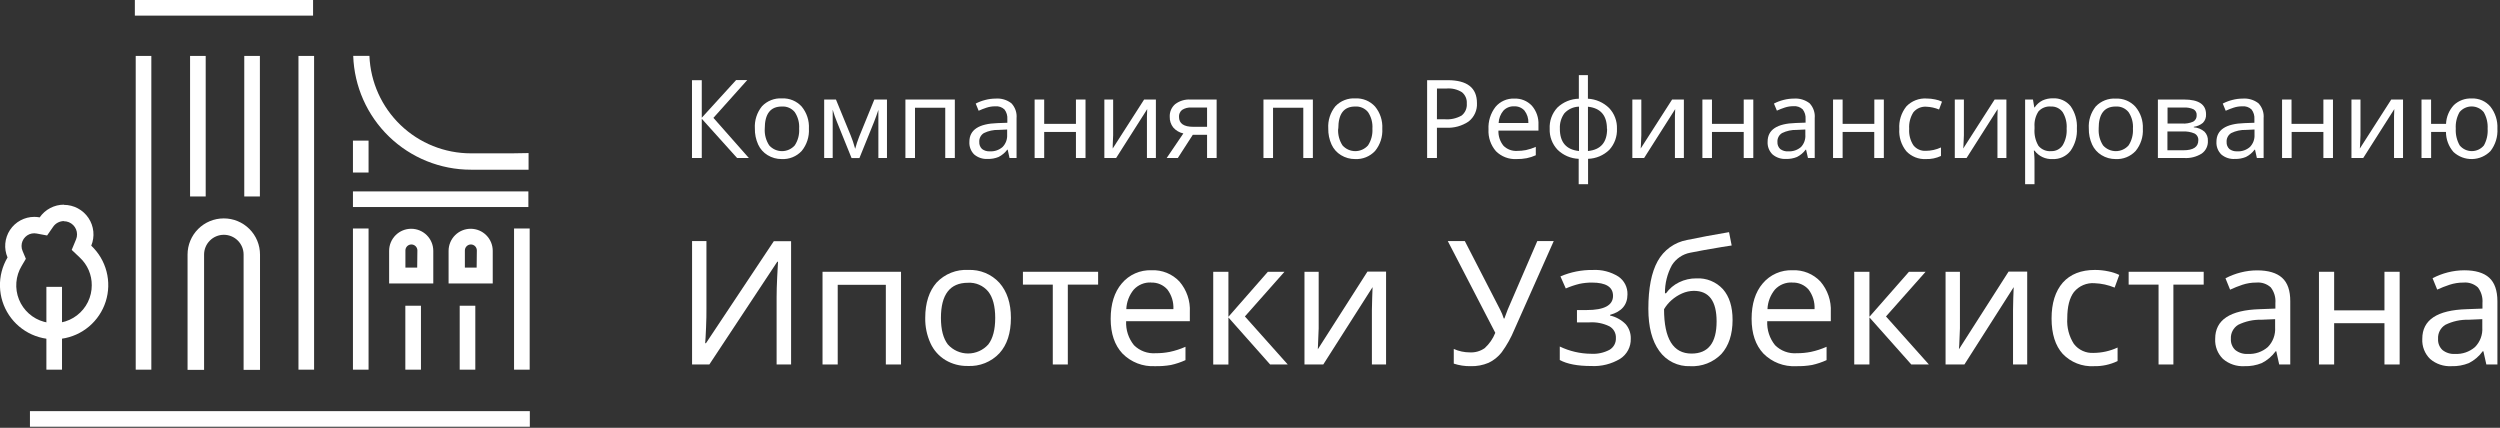 <svg width="637" height="109" viewBox="0 0 637 109" fill="none" xmlns="http://www.w3.org/2000/svg">
<rect x="0" y="0" width="637" height="109" fill="#333333" stroke="none"/>
<g clip-path="url(#clip0_249_2)">
<path d="M104.77 58.29C103.28 58.29 101.85 58.882 100.796 59.936C99.742 60.99 99.15 62.419 99.15 63.91V72.23H110.4V63.91C110.397 62.419 109.803 60.989 108.748 59.935C107.692 58.882 106.262 58.29 104.77 58.29ZM106.3 68.19H103.3V63.81C103.3 63.407 103.46 63.02 103.745 62.735C104.03 62.45 104.417 62.29 104.82 62.29C105.224 62.29 105.612 62.45 105.898 62.735C106.185 63.019 106.348 63.406 106.35 63.81L106.3 68.19Z" fill="white"/>
<path d="M119.93 58.29C118.439 58.29 117.008 58.882 115.953 59.935C114.897 60.989 114.303 62.419 114.3 63.91V72.23H125.55V63.91C125.55 62.419 124.958 60.99 123.904 59.936C122.85 58.882 121.421 58.29 119.93 58.29ZM121.45 68.19H118.45V63.81C118.453 63.406 118.615 63.019 118.902 62.735C119.188 62.45 119.576 62.29 119.98 62.29C120.383 62.29 120.77 62.45 121.055 62.735C121.34 63.02 121.5 63.407 121.5 63.81L121.45 68.19Z" fill="white"/>
<path d="M93.91 35.83H89.93V43.96H93.91V35.83Z" fill="white"/>
<path d="M93.91 58.22H89.93V94.19H93.91V58.22Z" fill="white"/>
<path d="M80.03 14.25H76.05V94.19H80.03V14.25Z" fill="white"/>
<path d="M135 108.74V104.76L7.63 104.76V108.74L135 108.74Z" fill="white"/>
<path d="M79.77 3.98V0L34.36 0V3.98L79.77 3.98Z" fill="white"/>
<path d="M134.63 52.75V48.77H89.93V52.75H134.63Z" fill="white"/>
<path d="M38.56 14.25H34.58V94.19H38.56V14.25Z" fill="white"/>
<path d="M52.41 14.25H48.43V50.06H52.41V14.25Z" fill="white"/>
<path d="M66.22 14.25H62.24V50.06H66.22V14.25Z" fill="white"/>
<path d="M134.96 58.22H130.98V94.19H134.96V58.22Z" fill="white"/>
<path d="M121.11 77.9H117.13V94.19H121.11V77.9Z" fill="white"/>
<path d="M107.26 77.9H103.28V94.19H107.26V77.9Z" fill="white"/>
<path d="M15.8 73.09H11.82V94.19H15.8V73.09Z" fill="white"/>
<path d="M52 94.24V64.86C52 63.525 52.531 62.244 53.475 61.3C54.419 60.355 55.7 59.825 57.035 59.825C58.37 59.825 59.651 60.355 60.595 61.3C61.54 62.244 62.07 63.525 62.07 64.86V94.24H66.25V64.86C66.25 63.647 66.01 62.446 65.545 61.326C65.08 60.206 64.398 59.189 63.538 58.333C62.679 57.478 61.659 56.8 60.537 56.34C59.415 55.879 58.213 55.645 57 55.65C54.557 55.65 52.215 56.62 50.488 58.347C48.76 60.075 47.79 62.417 47.79 64.86V94.24H52Z" fill="white"/>
<path d="M130.45 39.07H120C113.315 39.076 106.888 36.493 102.065 31.864C97.243 27.235 94.399 20.919 94.13 14.24H90C90.26 22.022 93.534 29.398 99.133 34.81C104.731 40.221 112.214 43.245 120 43.24H134.68V39L130.45 39.07Z" fill="white"/>
<path d="M16.29 56.37C17.175 56.373 18.023 56.725 18.649 57.351C19.275 57.977 19.628 58.825 19.63 59.71C19.636 60.152 19.55 60.591 19.38 61L18.27 63.67L20.38 65.67C21.334 66.568 22.094 67.653 22.61 68.857C23.126 70.062 23.388 71.36 23.38 72.67C23.387 74.154 23.051 75.62 22.398 76.953C21.744 78.286 20.791 79.449 19.613 80.352C18.435 81.255 17.064 81.874 15.607 82.159C14.151 82.444 12.648 82.388 11.216 81.995C9.785 81.603 8.464 80.884 7.356 79.896C6.248 78.908 5.384 77.677 4.832 76.299C4.279 74.921 4.053 73.435 4.17 71.955C4.288 70.475 4.747 69.043 5.51 67.77L6.59 65.94L5.75 63.94C5.574 63.54 5.485 63.107 5.49 62.67C5.49 61.815 5.829 60.995 6.433 60.389C7.036 59.784 7.855 59.443 8.71 59.44C8.915 59.44 9.119 59.46 9.32 59.5L12 60L13.55 57.77C13.858 57.326 14.269 56.963 14.748 56.712C15.227 56.461 15.759 56.33 16.3 56.33M16.3 52.15C15.083 52.149 13.884 52.443 12.806 53.007C11.728 53.572 10.803 54.389 10.11 55.39C9.652 55.3 9.187 55.257 8.72 55.26C7.494 55.263 6.288 55.571 5.21 56.154C4.132 56.737 3.215 57.579 2.542 58.603C1.868 59.627 1.459 60.802 1.351 62.023C1.242 63.244 1.438 64.473 1.92 65.6C0.593 67.836 -0.076 70.401 -0.009 73.001C0.059 75.6 0.859 78.128 2.3 80.292C3.741 82.457 5.764 84.17 8.137 85.234C10.509 86.299 13.134 86.672 15.709 86.31C18.284 85.948 20.704 84.865 22.691 83.188C24.677 81.51 26.149 79.305 26.938 76.827C27.726 74.349 27.798 71.699 27.145 69.182C26.493 66.665 25.143 64.383 23.25 62.6C23.721 61.457 23.904 60.216 23.782 58.985C23.659 57.755 23.236 56.574 22.549 55.546C21.862 54.518 20.933 53.675 19.843 53.092C18.753 52.508 17.536 52.202 16.3 52.2V52.15Z" fill="white"/>
<path d="M190.81 40.26H187.81L178.81 30.26V40.26H176.32V20.43H178.81V30L187.56 20.4H190.4L181.78 30.03L190.81 40.26Z" fill="white"/>
<path d="M206.11 32.78C206.232 34.845 205.571 36.88 204.26 38.48C203.61 39.172 202.817 39.714 201.936 40.068C201.056 40.422 200.108 40.579 199.16 40.53C197.897 40.536 196.657 40.19 195.58 39.53C194.527 38.891 193.691 37.95 193.18 36.83C192.597 35.543 192.31 34.142 192.34 32.73C192.216 30.682 192.866 28.662 194.16 27.07C194.813 26.385 195.608 25.852 196.489 25.506C197.37 25.161 198.316 25.012 199.26 25.07C200.194 25.027 201.126 25.191 201.99 25.548C202.854 25.906 203.629 26.449 204.26 27.14C205.565 28.72 206.225 30.734 206.11 32.78ZM194.86 32.78C194.769 34.289 195.169 35.787 196 37.05C196.408 37.508 196.909 37.876 197.469 38.127C198.029 38.379 198.636 38.508 199.25 38.508C199.864 38.508 200.471 38.379 201.031 38.127C201.591 37.876 202.092 37.508 202.5 37.05C203.331 35.788 203.724 34.287 203.62 32.78C203.725 31.288 203.331 29.804 202.5 28.56C202.105 28.08 201.602 27.701 201.031 27.454C200.461 27.207 199.84 27.1 199.22 27.14C196.31 27.14 194.86 29 194.86 32.78Z" fill="white"/>
<path d="M217.9 37.92C218.176 36.885 218.51 35.867 218.9 34.87L222.78 25.36H226V40.26H223.81V28C223.49 29 223.12 30 222.69 31.11L218.98 40.28H216.98L213.23 31C213.05 30.57 212.87 30.09 212.69 29.58C212.51 29.07 212.34 28.52 212.17 27.95V40.26H210V25.36H213L216.75 34.5C217.12 35.35 217.49 36.49 217.9 37.92Z" fill="white"/>
<path d="M233.14 40.26H230.7V25.36H243.29V40.26H240.85V27.45H233.14V40.26Z" fill="white"/>
<path d="M257.23 40.26L256.76 38.14H256.65C256.066 38.926 255.306 39.563 254.43 40C253.545 40.36 252.595 40.53 251.64 40.5C250.387 40.571 249.154 40.156 248.2 39.34C247.784 38.918 247.462 38.413 247.256 37.858C247.049 37.303 246.962 36.711 247 36.12C247 33.1 249.383 31.517 254.15 31.37L256.67 31.28V30.39C256.745 29.495 256.485 28.604 255.94 27.89C255.628 27.597 255.257 27.373 254.852 27.236C254.446 27.098 254.016 27.048 253.59 27.09C252.832 27.083 252.079 27.201 251.36 27.44C250.679 27.662 250.011 27.922 249.36 28.22L248.61 26.39C249.39 25.984 250.216 25.671 251.07 25.46C251.929 25.235 252.812 25.12 253.7 25.12C255.135 25.009 256.56 25.433 257.7 26.31C258.177 26.814 258.541 27.413 258.769 28.068C258.996 28.723 259.082 29.419 259.02 30.11V40.26H257.23ZM252.23 38.56C253.406 38.627 254.561 38.232 255.45 37.46C255.854 37.047 256.166 36.555 256.368 36.014C256.569 35.473 256.655 34.896 256.62 34.32V33L254.43 33.1C253.136 33.063 251.853 33.342 250.69 33.91C250.307 34.146 249.995 34.482 249.789 34.882C249.583 35.282 249.49 35.731 249.52 36.18C249.501 36.512 249.554 36.844 249.677 37.154C249.799 37.463 249.988 37.742 250.23 37.97C250.797 38.393 251.494 38.602 252.2 38.56H252.23Z" fill="white"/>
<path d="M266.06 25.36V31.56H274.15V25.36H276.59V40.26H274.15V33.62H266.06V40.26H263.62V25.36H266.06Z" fill="white"/>
<path d="M283.63 25.36V34.45L283.52 37.08V37.84L291.52 25.36H294.52V40.26H292.24V31.48V29.59L292.31 27.8L284.39 40.26H281.39V25.36H283.63Z" fill="white"/>
<path d="M300.11 40.26H297.27L301.52 34C300.512 33.788 299.602 33.251 298.93 32.47C298.328 31.698 298.017 30.739 298.05 29.76C298.02 29.151 298.13 28.544 298.371 27.984C298.612 27.424 298.978 26.927 299.44 26.53C300.554 25.694 301.929 25.279 303.32 25.36H310V40.26H307.56V34.34H303.93L300.11 40.26ZM300.41 29.78C300.41 31.467 301.62 32.31 304.04 32.31H307.56V27.4H303.56C302.725 27.342 301.893 27.556 301.19 28.01C300.927 28.221 300.719 28.491 300.583 28.799C300.447 29.108 300.388 29.444 300.41 29.78Z" fill="white"/>
<path d="M324.37 40.26H321.93V25.36H334.52V40.26H332.08V27.45H324.37V40.26Z" fill="white"/>
<path d="M352.21 32.78C352.332 34.845 351.671 36.88 350.36 38.48C349.71 39.172 348.917 39.714 348.036 40.068C347.156 40.422 346.208 40.579 345.26 40.53C343.997 40.536 342.757 40.19 341.68 39.53C340.628 38.891 339.791 37.95 339.28 36.83C338.697 35.543 338.41 34.142 338.44 32.73C338.316 30.682 338.966 28.662 340.26 27.07C340.913 26.385 341.708 25.852 342.589 25.506C343.47 25.161 344.416 25.012 345.36 25.07C346.294 25.027 347.226 25.191 348.091 25.548C348.955 25.906 349.729 26.449 350.36 27.14C351.665 28.72 352.325 30.734 352.21 32.78ZM340.96 32.78C340.86 34.286 341.25 35.783 342.07 37.05C342.478 37.508 342.979 37.876 343.539 38.127C344.099 38.379 344.706 38.508 345.32 38.508C345.934 38.508 346.541 38.379 347.101 38.127C347.662 37.876 348.162 37.508 348.57 37.05C349.394 35.785 349.787 34.287 349.69 32.78C349.795 31.288 349.401 29.804 348.57 28.56C348.175 28.08 347.672 27.701 347.101 27.454C346.531 27.207 345.91 27.1 345.29 27.14C342.41 27.14 341 29 341 32.78H340.96Z" fill="white"/>
<path d="M376.33 26.26C376.379 27.146 376.216 28.031 375.854 28.842C375.492 29.652 374.942 30.365 374.25 30.92C372.536 32.099 370.476 32.67 368.4 32.54H366.13V40.26H363.63V20.43H368.88C373.84 20.43 376.323 22.373 376.33 26.26ZM366.13 30.39H368.13C369.623 30.51 371.117 30.179 372.42 29.44C372.876 29.077 373.235 28.606 373.465 28.071C373.695 27.535 373.79 26.951 373.74 26.37C373.778 25.828 373.687 25.285 373.473 24.786C373.259 24.287 372.929 23.846 372.51 23.5C371.361 22.78 370.012 22.447 368.66 22.55H366.14L366.13 30.39Z" fill="white"/>
<path d="M386.43 40.53C385.462 40.585 384.493 40.435 383.587 40.09C382.681 39.746 381.857 39.214 381.17 38.53C379.833 36.989 379.151 34.986 379.27 32.95C379.161 30.895 379.793 28.869 381.05 27.24C381.634 26.543 382.371 25.989 383.203 25.621C384.036 25.253 384.941 25.082 385.85 25.12C386.681 25.083 387.511 25.226 388.282 25.538C389.053 25.851 389.748 26.325 390.32 26.93C391.488 28.28 392.089 30.028 392 31.81V33.28H381.8C381.746 34.681 382.205 36.053 383.09 37.14C383.541 37.59 384.083 37.94 384.68 38.166C385.276 38.392 385.914 38.489 386.55 38.45C387.308 38.453 388.065 38.383 388.81 38.24C389.673 38.056 390.515 37.781 391.32 37.42V39.56C390.577 39.896 389.799 40.147 389 40.31C388.153 40.47 387.292 40.544 386.43 40.53ZM385.82 27.09C385.305 27.063 384.79 27.15 384.311 27.343C383.833 27.537 383.402 27.832 383.05 28.21C382.318 29.094 381.897 30.193 381.85 31.34H389.43C389.481 30.198 389.126 29.076 388.43 28.17C388.101 27.81 387.696 27.526 387.245 27.339C386.794 27.153 386.308 27.068 385.82 27.09Z" fill="white"/>
<path d="M412 32.81C412.086 34.783 411.389 36.709 410.06 38.17C408.606 39.589 406.671 40.41 404.64 40.47V46.93H402.25V40.47C400.227 40.394 398.306 39.566 396.86 38.15C396.187 37.438 395.664 36.599 395.32 35.682C394.977 34.765 394.82 33.788 394.86 32.81C394.809 31.827 394.955 30.843 395.29 29.918C395.625 28.992 396.142 28.143 396.81 27.42C398.289 26.006 400.244 25.196 402.29 25.15V19.15H404.6V25.15C406.628 25.257 408.548 26.099 410 27.52C410.668 28.224 411.19 29.055 411.533 29.963C411.876 30.872 412.035 31.839 412 32.81ZM397.45 32.81C397.45 36.25 399.077 38.14 402.33 38.48V27.17C401.628 27.188 400.937 27.346 400.298 27.637C399.659 27.927 399.085 28.343 398.61 28.86C397.782 30.004 397.375 31.4 397.46 32.81H397.45ZM409.45 32.81C409.45 29.417 407.837 27.543 404.61 27.19V38.48C407.87 38.16 409.497 36.27 409.49 32.81H409.45Z" fill="white"/>
<path d="M418.21 25.36V34.45L418.1 37.08L418.05 37.84L426.05 25.36H429.05V40.26H426.77V31.48V29.59L426.84 27.8L418.92 40.26H415.92V25.36H418.21Z" fill="white"/>
<path d="M436.21 25.36V31.56H444.3V25.36H446.74V40.26H444.3V33.62H436.21V40.26H433.77V25.36H436.21Z" fill="white"/>
<path d="M460.67 40.26L460.19 38.14H460.08C459.498 38.923 458.741 39.56 457.87 40C456.985 40.359 456.035 40.53 455.08 40.5C453.824 40.571 452.589 40.156 451.63 39.34C451.203 38.919 450.871 38.411 450.657 37.85C450.443 37.289 450.352 36.689 450.39 36.09C450.39 33.07 452.77 31.487 457.53 31.34L460.06 31.25V30.36C460.133 29.464 459.869 28.573 459.32 27.86C459.01 27.568 458.64 27.346 458.237 27.208C457.833 27.07 457.405 27.02 456.98 27.06C456.223 27.052 455.469 27.17 454.75 27.41C454.069 27.632 453.402 27.893 452.75 28.19L452 26.39C452.778 25.985 453.6 25.673 454.45 25.46C455.309 25.236 456.193 25.122 457.08 25.12C458.514 25.014 459.938 25.437 461.08 26.31C461.555 26.815 461.918 27.414 462.144 28.069C462.37 28.724 462.454 29.42 462.39 30.11V40.26H460.67ZM455.67 38.56C456.849 38.624 458.006 38.23 458.9 37.46C459.291 37.042 459.591 36.546 459.78 36.006C459.97 35.465 460.045 34.891 460 34.32V33L457.8 33.1C456.506 33.064 455.223 33.342 454.06 33.91C453.677 34.146 453.365 34.482 453.159 34.882C452.953 35.282 452.86 35.731 452.89 36.18C452.871 36.512 452.924 36.845 453.047 37.154C453.17 37.463 453.359 37.742 453.6 37.97C454.183 38.407 454.904 38.616 455.63 38.56H455.67Z" fill="white"/>
<path d="M469.5 25.36V31.56H477.58V25.36H480V40.26H477.56V33.62H469.5V40.26H467.06V25.36H469.5Z" fill="white"/>
<path d="M490.73 40.53C489.801 40.58 488.873 40.427 488.009 40.081C487.146 39.736 486.368 39.206 485.73 38.53C484.442 36.936 483.803 34.914 483.94 32.87C483.801 30.788 484.447 28.729 485.75 27.1C486.413 26.411 487.218 25.875 488.109 25.53C489 25.185 489.956 25.038 490.91 25.1C491.633 25.102 492.353 25.179 493.06 25.33C493.669 25.441 494.261 25.633 494.82 25.9L494.07 27.9C493.049 27.479 491.963 27.238 490.86 27.19C490.231 27.14 489.6 27.244 489.021 27.491C488.441 27.738 487.929 28.122 487.53 28.61C486.734 29.867 486.359 31.345 486.46 32.83C486.354 34.298 486.726 35.761 487.52 37C487.893 37.48 488.378 37.861 488.932 38.11C489.486 38.36 490.093 38.469 490.7 38.43C492.034 38.428 493.351 38.135 494.56 37.57V39.74C493.364 40.304 492.051 40.575 490.73 40.53Z" fill="white"/>
<path d="M500.4 25.36V34.45L500.29 37.08L500.23 37.84L508.23 25.36H511.23V40.26H508.95V31.48V29.59L509 27.8L501.08 40.26H498.08V25.36H500.4Z" fill="white"/>
<path d="M523 40.53C522.113 40.577 521.229 40.404 520.424 40.027C519.62 39.651 518.922 39.081 518.39 38.37H518.22L518.28 38.93C518.35 39.63 518.39 40.26 518.39 40.81V46.93H516V25.36H518L518.33 27.36H518.44C518.942 26.606 519.631 25.996 520.44 25.59C521.266 25.216 522.164 25.032 523.07 25.05C523.928 25.003 524.784 25.16 525.57 25.508C526.355 25.856 527.048 26.384 527.59 27.05C528.753 28.703 529.317 30.703 529.19 32.72C529.312 34.747 528.744 36.756 527.58 38.42C527.042 39.114 526.345 39.668 525.548 40.035C524.751 40.403 523.877 40.572 523 40.53ZM522.59 27.14C521.998 27.086 521.401 27.17 520.847 27.387C520.293 27.604 519.798 27.948 519.4 28.39C518.648 29.553 518.297 30.929 518.4 32.31V32.78C518.275 34.308 518.624 35.838 519.4 37.16C519.793 37.633 520.295 38.002 520.863 38.237C521.431 38.473 522.048 38.566 522.66 38.51C523.235 38.529 523.805 38.4 524.317 38.135C524.828 37.871 525.263 37.48 525.58 37C526.33 35.722 526.678 34.248 526.58 32.77C526.689 31.307 526.339 29.846 525.58 28.59C525.243 28.12 524.794 27.741 524.274 27.487C523.753 27.234 523.178 27.115 522.6 27.14H522.59Z" fill="white"/>
<path d="M546 32.78C546.122 34.845 545.461 36.88 544.15 38.48C543.5 39.172 542.707 39.714 541.826 40.068C540.945 40.422 539.998 40.58 539.05 40.53C537.787 40.537 536.547 40.191 535.47 39.53C534.417 38.891 533.581 37.95 533.07 36.83C532.487 35.544 532.2 34.142 532.23 32.73C532.1 30.705 532.731 28.704 534 27.12C534.653 26.436 535.448 25.902 536.329 25.557C537.21 25.211 538.156 25.062 539.1 25.12C540.034 25.076 540.967 25.239 541.831 25.597C542.695 25.955 543.47 26.499 544.1 27.19C545.415 28.747 546.094 30.744 546 32.78ZM534.75 32.78C534.65 34.286 535.04 35.784 535.86 37.05C536.268 37.509 536.769 37.876 537.329 38.127C537.889 38.379 538.496 38.509 539.11 38.509C539.724 38.509 540.331 38.379 540.891 38.127C541.451 37.876 541.952 37.509 542.36 37.05C543.181 35.784 543.57 34.286 543.47 32.78C543.58 31.288 543.186 29.802 542.35 28.56C541.958 28.08 541.456 27.701 540.887 27.453C540.319 27.206 539.699 27.099 539.08 27.14C536.18 27.14 534.733 29.02 534.74 32.78H534.75Z" fill="white"/>
<path d="M562.1 29.12C562.128 29.521 562.07 29.924 561.931 30.302C561.791 30.68 561.573 31.023 561.29 31.31C560.626 31.855 559.822 32.201 558.97 32.31V32.44C559.981 32.504 560.944 32.897 561.71 33.56C562.004 33.865 562.232 34.228 562.38 34.625C562.528 35.023 562.593 35.446 562.57 35.87C562.606 36.502 562.48 37.132 562.206 37.702C561.931 38.273 561.516 38.764 561 39.13C559.665 39.965 558.102 40.361 556.53 40.26H549.83V25.36H556.5C560.24 25.36 562.1 26.62 562.1 29.12ZM559.71 29.34C559.733 29.039 559.668 28.737 559.525 28.471C559.381 28.205 559.164 27.986 558.9 27.84C558.137 27.501 557.304 27.351 556.47 27.4H552.29V31.48H556C556.972 31.55 557.947 31.381 558.84 30.99C559.125 30.824 559.358 30.581 559.512 30.29C559.665 29.998 559.734 29.669 559.71 29.34ZM560.13 35.75C560.157 35.392 560.076 35.034 559.898 34.722C559.72 34.41 559.452 34.158 559.13 34C558.223 33.62 557.242 33.45 556.26 33.5H552.26V38.29H556.32C558.86 38.29 560.13 37.443 560.13 35.75Z" fill="white"/>
<path d="M575.05 40.26L574.58 38.14H574.47C573.887 38.926 573.126 39.563 572.25 40C571.365 40.36 570.415 40.53 569.46 40.5C568.204 40.585 566.964 40.18 566 39.37C565.572 38.949 565.238 38.441 565.023 37.881C564.807 37.32 564.714 36.72 564.75 36.12C564.75 33.1 567.134 31.517 571.9 31.37L574.42 31.28V30.39C574.496 29.495 574.235 28.604 573.69 27.89C573.378 27.597 573.007 27.373 572.602 27.236C572.197 27.098 571.766 27.048 571.34 27.09C570.583 27.083 569.829 27.201 569.11 27.44C568.429 27.662 567.762 27.922 567.11 28.22L566.36 26.39C567.14 25.984 567.966 25.671 568.82 25.46C569.679 25.235 570.563 25.12 571.45 25.12C572.885 25.009 574.31 25.433 575.45 26.31C575.927 26.814 576.292 27.413 576.519 28.068C576.747 28.723 576.832 29.419 576.77 30.11V40.26H575.05ZM570.05 38.56C571.226 38.627 572.381 38.232 573.27 37.46C573.676 37.048 573.99 36.556 574.193 36.015C574.397 35.474 574.484 34.897 574.45 34.32V33L572.25 33.1C570.956 33.063 569.673 33.342 568.51 33.91C568.127 34.146 567.815 34.482 567.609 34.882C567.403 35.282 567.31 35.731 567.34 36.18C567.321 36.512 567.374 36.844 567.497 37.154C567.62 37.463 567.809 37.742 568.05 37.97C568.612 38.388 569.301 38.597 570 38.56H570.05Z" fill="white"/>
<path d="M583.88 25.36V31.56H592V25.36H594.44V40.26H592V33.62H583.91V40.26H581.47V25.36H583.88Z" fill="white"/>
<path d="M601.45 25.36V34.45L601.34 37.08L601.29 37.84L609.29 25.36H612.29V40.26H610V31.48V29.59L610.07 27.8L602.15 40.26H599.15V25.36H601.45Z" fill="white"/>
<path d="M636.34 32.78C636.464 34.834 635.838 36.862 634.58 38.49C633.348 39.753 631.671 40.483 629.907 40.526C628.143 40.569 626.432 39.921 625.14 38.72C623.912 37.304 623.234 35.494 623.23 33.62H619.45V40.26H617V25.36H619.44V31.56H623.25C623.324 29.776 624.033 28.077 625.25 26.77C625.855 26.199 626.569 25.756 627.349 25.468C628.129 25.179 628.959 25.051 629.79 25.09C630.691 25.049 631.59 25.215 632.417 25.576C633.244 25.936 633.977 26.482 634.56 27.17C635.81 28.764 636.443 30.756 636.34 32.78ZM625.73 32.78C625.646 34.27 625.993 35.752 626.73 37.05C627.105 37.505 627.576 37.871 628.11 38.122C628.643 38.373 629.225 38.504 629.815 38.504C630.405 38.504 630.987 38.373 631.52 38.122C632.054 37.871 632.525 37.505 632.9 37.05C633.62 35.747 633.949 34.265 633.85 32.78C633.933 31.309 633.585 29.846 632.85 28.57C632.475 28.117 632.004 27.752 631.472 27.502C630.939 27.252 630.358 27.122 629.77 27.122C629.182 27.122 628.601 27.252 628.068 27.502C627.536 27.752 627.065 28.117 626.69 28.57C625.969 29.851 625.635 31.313 625.73 32.78Z" fill="white"/>
<path d="M176.34 61.43H180V78.69C180 79.91 180 81.53 179.9 83.53C179.8 85.53 179.75 86.84 179.68 87.45H179.88L197.17 61.45H201.57V92.87H197.88V75.77C197.88 74.284 197.93 72.543 198.03 70.55C198.13 68.55 198.2 67.28 198.24 66.69H198.05L180.74 92.87H176.34V61.43Z" fill="white"/>
<path d="M213.45 92.87H209.58V69.25H229.58V92.87H225.71V72.57H213.45V92.87Z" fill="white"/>
<path d="M257.58 81C257.58 84.853 256.607 87.853 254.66 90C253.629 91.097 252.371 91.956 250.974 92.518C249.577 93.079 248.074 93.329 246.57 93.25C244.577 93.288 242.614 92.769 240.9 91.75C239.228 90.736 237.9 89.241 237.09 87.46C236.166 85.434 235.708 83.227 235.75 81C235.75 77.15 236.75 74.16 238.64 72C239.671 70.907 240.928 70.052 242.324 69.496C243.719 68.939 245.22 68.695 246.72 68.78C248.201 68.714 249.679 68.973 251.049 69.54C252.419 70.107 253.649 70.967 254.65 72.06C256.603 74.28 257.58 77.26 257.58 81ZM239.75 81C239.75 84 240.34 86.22 241.51 87.76C242.158 88.486 242.953 89.067 243.841 89.465C244.729 89.863 245.692 90.069 246.665 90.069C247.639 90.069 248.601 89.863 249.489 89.465C250.378 89.067 251.172 88.486 251.82 87.76C253 86.22 253.58 83.96 253.58 81C253.58 78.04 252.99 75.8 251.81 74.3C251.185 73.541 250.389 72.941 249.486 72.55C248.584 72.159 247.602 71.987 246.62 72.05C242.04 72.064 239.75 75.047 239.75 81Z" fill="white"/>
<path d="M279.8 72.52H272.08V92.87H268.25V72.52H260.64V69.25H279.8V72.52Z" fill="white"/>
<path d="M294.29 93.3C292.759 93.379 291.229 93.133 289.8 92.579C288.371 92.023 287.076 91.172 286 90.08C284 87.94 283 84.99 283 81.23C283 77.47 283.94 74.43 285.82 72.23C286.745 71.122 287.913 70.242 289.232 69.658C290.552 69.074 291.988 68.801 293.43 68.86C294.749 68.8 296.065 69.025 297.289 69.521C298.512 70.016 299.614 70.77 300.52 71.73C302.375 73.884 303.325 76.672 303.17 79.51V81.85H286.94C286.832 84.064 287.544 86.239 288.94 87.96C289.661 88.674 290.527 89.226 291.479 89.578C292.431 89.93 293.448 90.074 294.46 90C295.668 90.007 296.874 89.893 298.06 89.66C299.435 89.368 300.776 88.932 302.06 88.36V91.76C300.873 92.302 299.633 92.717 298.36 93C297.016 93.233 295.653 93.333 294.29 93.3ZM293.29 71.98C292.472 71.941 291.655 72.08 290.897 72.389C290.139 72.699 289.457 73.17 288.9 73.77C287.729 75.181 287.054 76.938 286.98 78.77H298.98C299.074 76.975 298.532 75.205 297.45 73.77C296.937 73.189 296.301 72.728 295.589 72.422C294.876 72.116 294.105 71.972 293.33 72L293.29 71.98Z" fill="white"/>
<path d="M323.05 69.25H327.28L317.2 80.63L328.12 92.87H323.63L313 80.89V92.89H309.13V69.25H313V80.72L323.05 69.25Z" fill="white"/>
<path d="M336 69.25V83.66L335.83 87.83L335.78 89L348.42 69.21H353.17V92.87H349.56V79L349.63 76L349.73 73.16L337.17 92.87H332.38V69.25H336Z" fill="white"/>
<path d="M374.7 93.3C373.247 93.324 371.8 93.105 370.42 92.65V88.91C371.725 89.497 373.14 89.797 374.57 89.79C375.891 89.852 377.195 89.476 378.28 88.72C379.478 87.642 380.41 86.3 381 84.8L368.9 61.43H373.24L382.24 78.91C382.615 79.627 382.923 80.377 383.16 81.15H383.33L383.51 80.63L384.17 78.87L391.7 61.43H395.89L385.89 83.92C385.044 85.987 383.953 87.944 382.64 89.75C381.754 90.897 380.61 91.819 379.3 92.44C377.847 93.056 376.278 93.349 374.7 93.3Z" fill="white"/>
<path d="M404.29 79C408.764 79 411 77.793 411 75.38C411 73.127 409.21 72 405.63 72C404.565 71.994 403.503 72.102 402.46 72.32C401.262 72.614 400.091 73.008 398.96 73.5L397.6 70.43C400.201 69.309 403.009 68.75 405.84 68.79C408.126 68.664 410.395 69.243 412.34 70.45C413.084 70.948 413.689 71.627 414.098 72.423C414.507 73.219 414.708 74.105 414.68 75C414.68 77.667 413.204 79.407 410.25 80.22V80.4C411.771 80.742 413.16 81.516 414.25 82.63C415.112 83.659 415.564 84.969 415.52 86.31C415.548 87.32 415.316 88.32 414.845 89.213C414.373 90.106 413.679 90.863 412.83 91.41C410.605 92.756 408.027 93.401 405.43 93.26C401.964 93.26 399.297 92.75 397.43 91.73V88.29C399.926 89.493 402.659 90.125 405.43 90.14C407.046 90.24 408.658 89.894 410.09 89.14C410.612 88.838 411.041 88.399 411.33 87.87C411.62 87.341 411.758 86.742 411.73 86.14C411.762 85.535 411.623 84.933 411.33 84.402C411.036 83.872 410.6 83.435 410.07 83.14C408.495 82.374 406.748 82.03 405 82.14H401.81V79H404.29Z" fill="white"/>
<path d="M420 78.69C420 73.43 420.793 69.377 422.38 66.53C423.147 65.135 424.216 63.928 425.508 62.997C426.8 62.067 428.283 61.436 429.85 61.15C433.05 60.483 436.62 59.817 440.56 59.15L441.23 62.55L438.67 62.95C435.337 63.503 432.67 63.983 430.67 64.39C429.714 64.569 428.806 64.944 428.003 65.492C427.199 66.039 426.517 66.746 426 67.57C424.812 69.764 424.203 72.225 424.23 74.72H424.51C425.37 73.531 426.51 72.572 427.83 71.93C429.205 71.255 430.719 70.912 432.25 70.93C433.508 70.863 434.766 71.075 435.932 71.551C437.099 72.026 438.147 72.753 439 73.68C440.64 75.547 441.46 78.157 441.46 81.51C441.46 85.25 440.46 88.15 438.6 90.21C437.574 91.262 436.334 92.081 434.964 92.614C433.595 93.147 432.127 93.381 430.66 93.3C429.133 93.361 427.616 93.04 426.243 92.368C424.871 91.696 423.688 90.693 422.8 89.45C420.933 86.883 420 83.297 420 78.69ZM431 90.09C435.26 90.09 437.39 87.36 437.39 81.9C437.39 76.707 435.46 74.11 431.6 74.11C430.566 74.118 429.545 74.339 428.6 74.76C427.628 75.186 426.728 75.76 425.93 76.46C425.169 77.127 424.517 77.91 424 78.78C424 86.32 426.333 90.09 431 90.09Z" fill="white"/>
<path d="M457.65 93.3C456.111 93.384 454.572 93.141 453.134 92.585C451.697 92.03 450.393 91.176 449.31 90.08C447.31 87.94 446.31 84.99 446.31 81.23C446.31 77.45 447.25 74.43 449.13 72.23C450.056 71.124 451.224 70.244 452.543 69.66C453.862 69.076 455.298 68.802 456.74 68.86C458.06 68.8 459.378 69.025 460.603 69.52C461.829 70.016 462.933 70.769 463.84 71.73C465.689 73.887 466.638 76.673 466.49 79.51V81.85H450.29C450.186 84.063 450.898 86.237 452.29 87.96C453.012 88.676 453.879 89.229 454.833 89.581C455.787 89.933 456.806 90.076 457.82 90C459.025 90.007 460.228 89.893 461.41 89.66C462.785 89.367 464.126 88.931 465.41 88.36V91.76C464.223 92.301 462.983 92.717 461.71 93C460.37 93.233 459.01 93.333 457.65 93.3ZM456.65 71.98C455.832 71.941 455.016 72.081 454.257 72.391C453.499 72.7 452.818 73.171 452.26 73.77C451.096 75.184 450.425 76.94 450.35 78.77H462.35C462.444 76.975 461.902 75.205 460.82 73.77C460.306 73.185 459.667 72.722 458.951 72.416C458.234 72.11 457.458 71.968 456.68 72L456.65 71.98Z" fill="white"/>
<path d="M486.4 69.25H490.64L480.55 80.63L491.48 92.87H487L476.33 80.87V92.87H472.46V69.25H476.33V80.72L486.4 69.25Z" fill="white"/>
<path d="M499.39 69.25V83.66L499.22 87.83L499.13 89L511.78 69.21H516.53V92.87H512.92V79L512.98 76L513.09 73.16L500.53 92.87H495.73V69.25H499.39Z" fill="white"/>
<path d="M533.52 93.3C532.049 93.383 530.578 93.147 529.207 92.606C527.836 92.066 526.599 91.234 525.58 90.17C523.694 88.076 522.747 85.076 522.74 81.17C522.734 77.263 523.69 74.207 525.61 72C527.53 69.86 530.26 68.78 533.8 68.78C534.946 68.78 536.089 68.901 537.21 69.14C538.172 69.325 539.106 69.63 539.99 70.05L538.81 73.28C537.189 72.609 535.463 72.23 533.71 72.16C532.716 72.082 531.717 72.246 530.799 72.638C529.882 73.03 529.072 73.638 528.44 74.41C527.307 75.91 526.74 78.143 526.74 81.11C526.591 83.416 527.187 85.708 528.44 87.65C529.027 88.406 529.788 89.008 530.66 89.403C531.531 89.799 532.485 89.976 533.44 89.92C535.555 89.909 537.643 89.442 539.56 88.55V92C537.678 92.905 535.608 93.351 533.52 93.3Z" fill="white"/>
<path d="M561.5 72.52H553.78V92.87H550V72.52H542.38V69.25H561.5V72.52Z" fill="white"/>
<path d="M580.74 92.87L580 89.51H579.83C578.91 90.775 577.704 91.803 576.31 92.51C574.907 93.078 573.402 93.347 571.89 93.3C569.902 93.415 567.947 92.76 566.43 91.47C565.747 90.803 565.215 89.997 564.87 89.107C564.525 88.217 564.375 87.263 564.43 86.31C564.43 81.517 568.21 79.007 575.77 78.78L579.77 78.63V77.23C579.893 75.797 579.475 74.371 578.6 73.23C578.102 72.776 577.515 72.432 576.876 72.22C576.237 72.008 575.56 71.933 574.89 72C573.691 71.995 572.499 72.184 571.36 72.56C570.294 72.918 569.249 73.335 568.23 73.81L567.05 70.91C568.282 70.259 569.588 69.759 570.94 69.42C572.303 69.073 573.703 68.895 575.11 68.89C577.957 68.89 580.08 69.52 581.48 70.78C582.88 72.04 583.573 74.04 583.56 76.78V92.87H580.74ZM572.74 90.18C574.603 90.283 576.432 89.655 577.84 88.43C578.485 87.775 578.984 86.991 579.305 86.129C579.625 85.267 579.76 84.348 579.7 83.43V81.32L576.22 81.47C574.168 81.414 572.133 81.856 570.29 82.76C569.682 83.132 569.188 83.663 568.86 84.296C568.532 84.929 568.383 85.639 568.43 86.35C568.398 86.877 568.482 87.406 568.678 87.896C568.873 88.387 569.174 88.829 569.56 89.19C570.471 89.906 571.614 90.259 572.77 90.18H572.74Z" fill="white"/>
<path d="M594.74 69.25V79.08H607.56V69.25H611.43V92.87H607.56V82.35H594.74V92.87H590.87V69.25H594.74Z" fill="white"/>
<path d="M633.52 92.87L632.77 89.51H632.59C631.676 90.776 630.473 91.805 629.08 92.51C627.677 93.078 626.172 93.347 624.66 93.3C622.672 93.417 620.716 92.761 619.2 91.47C618.517 90.803 617.985 89.997 617.64 89.107C617.295 88.217 617.145 87.263 617.2 86.31C617.2 81.517 620.977 79.007 628.53 78.78L632.53 78.63V77.23C632.651 75.799 632.238 74.374 631.37 73.23C630.873 72.779 630.287 72.437 629.65 72.225C629.013 72.013 628.338 71.937 627.67 72C626.467 71.994 625.272 72.183 624.13 72.56C623.065 72.913 622.02 73.324 621 73.79L619.82 70.89C621.054 70.242 622.359 69.742 623.71 69.4C625.073 69.054 626.474 68.876 627.88 68.87C630.74 68.87 632.863 69.5 634.25 70.76C635.637 72.02 636.333 74.02 636.34 76.76V92.87H633.52ZM625.52 90.18C627.386 90.282 629.218 89.654 630.63 88.43C631.275 87.775 631.774 86.991 632.095 86.129C632.415 85.267 632.55 84.348 632.49 83.43V81.32L629 81.47C626.951 81.414 624.92 81.856 623.08 82.76C622.472 83.132 621.978 83.663 621.65 84.296C621.322 84.929 621.173 85.639 621.22 86.35C621.186 86.878 621.269 87.406 621.465 87.898C621.66 88.389 621.962 88.83 622.35 89.19C623.254 89.904 624.391 90.257 625.54 90.18H625.52Z" fill="white"/>
</g>
<defs>
<clipPath id="clip0_249_2">
<rect width="636.34" height="108.74" fill="white"/>
</clipPath>
</defs>
</svg>
